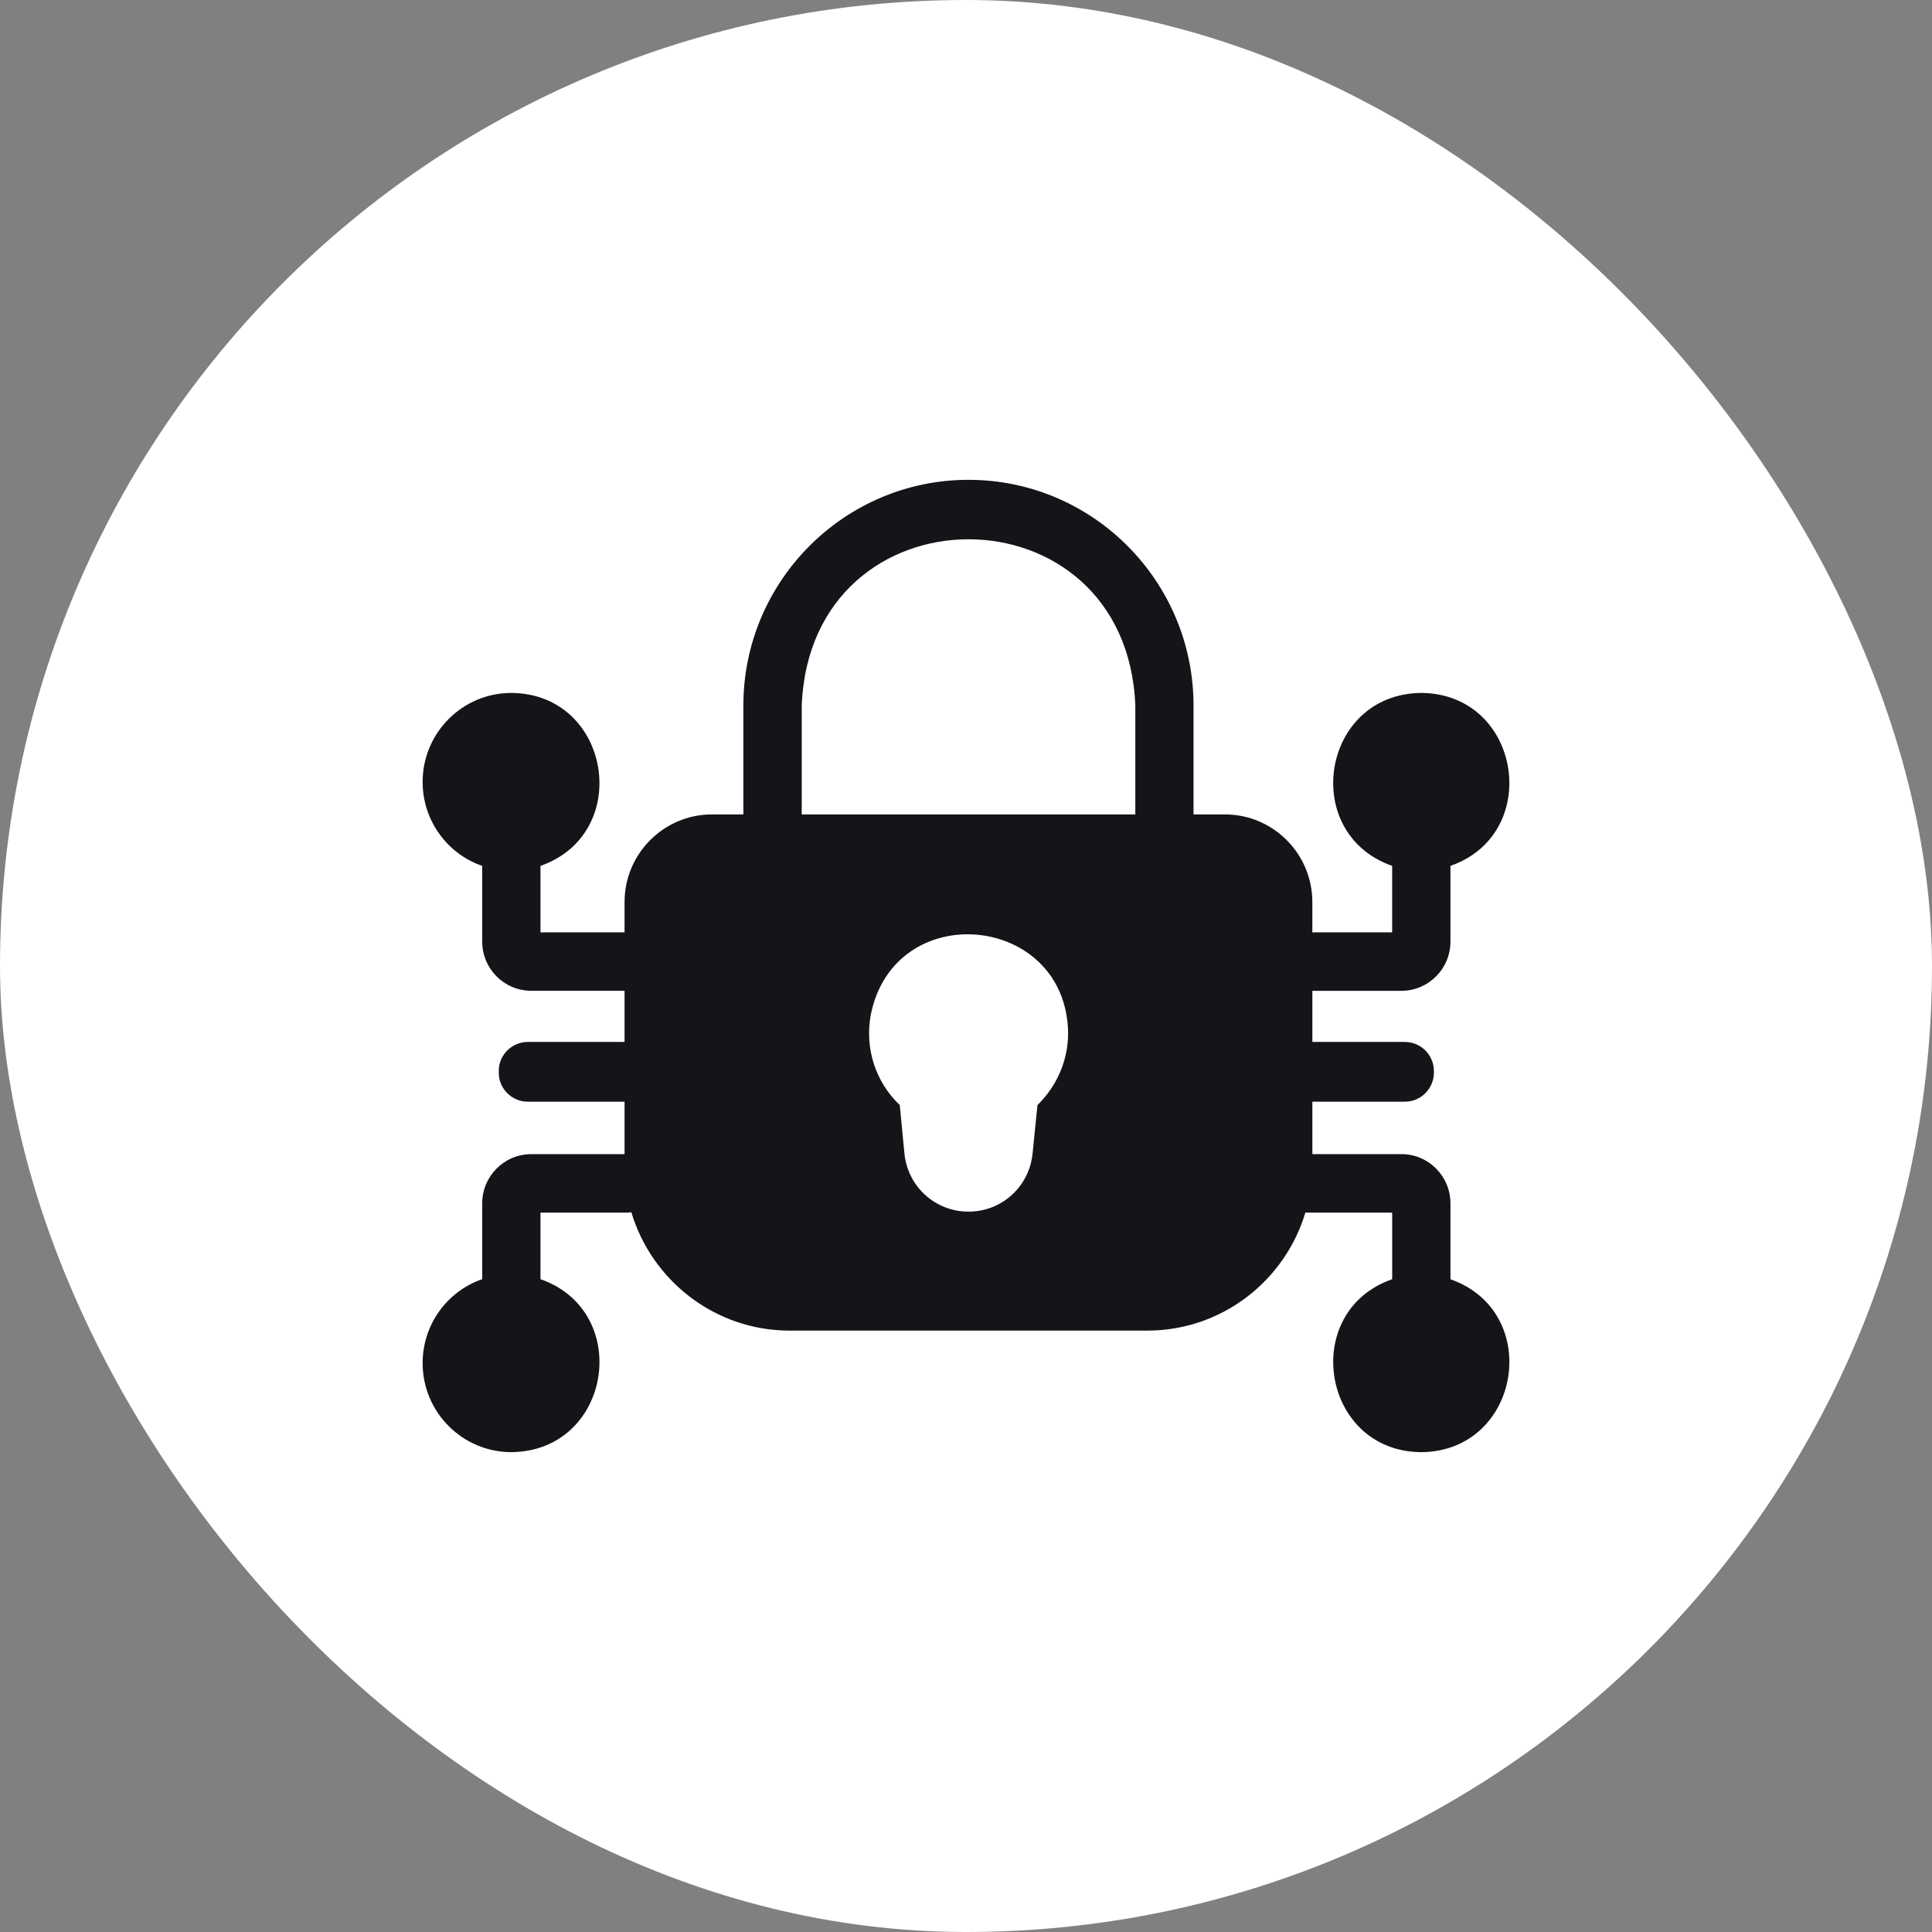 <svg width="64" height="64" viewBox="0 0 64 64" fill="none" xmlns="http://www.w3.org/2000/svg">
<rect x="0" y="0" width="64" height="64" fill="#808080" stroke="none"/>
<rect width="64" height="64" rx="32" fill="white"/>
<path d="M48.048 42.375V39.865C48.048 38.962 47.321 38.232 46.426 38.232H43.474V36.495H46.535C47.087 36.497 47.524 36.033 47.5 35.483C47.5 34.948 47.069 34.516 46.535 34.516H43.474V32.822H46.424C47.32 32.822 48.048 32.091 48.048 31.193V28.683C51.119 27.613 50.391 22.98 47.082 22.954C43.771 22.986 43.043 27.606 46.117 28.683V30.885H43.473V29.883C43.473 28.282 42.175 26.979 40.579 26.979H39.537V23.373C39.537 19.249 36.199 15.895 32.081 15.895C27.972 15.895 24.625 19.25 24.625 23.373V26.979H23.584C21.988 26.979 20.689 28.282 20.689 29.883V30.885H17.904C17.904 30.885 17.902 28.682 17.904 28.683C20.988 27.606 20.236 22.978 16.94 22.954C15.318 22.954 14 24.276 14 25.902C14 27.186 14.823 28.29 15.974 28.683V31.193C15.974 32.091 16.702 32.821 17.597 32.821H20.689V34.516H17.486C16.948 34.514 16.504 34.964 16.523 35.505C16.504 36.047 16.948 36.497 17.486 36.495H20.689V38.233H17.597C16.702 38.233 15.974 38.963 15.974 39.861V42.374C14.823 42.768 14 43.87 14 45.155C14 46.782 15.318 48.104 16.94 48.104C20.25 48.072 20.979 43.452 17.904 42.374V40.169H20.783C20.828 40.169 20.871 40.161 20.914 40.156C21.589 42.419 23.687 44.078 26.157 44.078H38.006C40.476 44.078 42.567 42.426 43.242 40.169H46.118V42.376C43.033 43.451 43.785 48.083 47.082 48.105C50.377 48.078 51.132 43.458 48.046 42.376L48.048 42.375ZM35.383 34.226C35.383 35.122 35.01 35.981 34.367 36.607L34.206 38.207C34.097 39.31 33.184 40.137 32.083 40.137C30.984 40.137 30.069 39.312 29.96 38.207L29.806 36.607C29.002 35.839 28.648 34.742 28.841 33.639C29.603 29.707 35.333 30.244 35.383 34.226ZM26.558 23.373C26.853 16.027 37.318 16.029 37.609 23.373V26.979H26.558V23.373Z" fill="#151419"/>
</svg>
